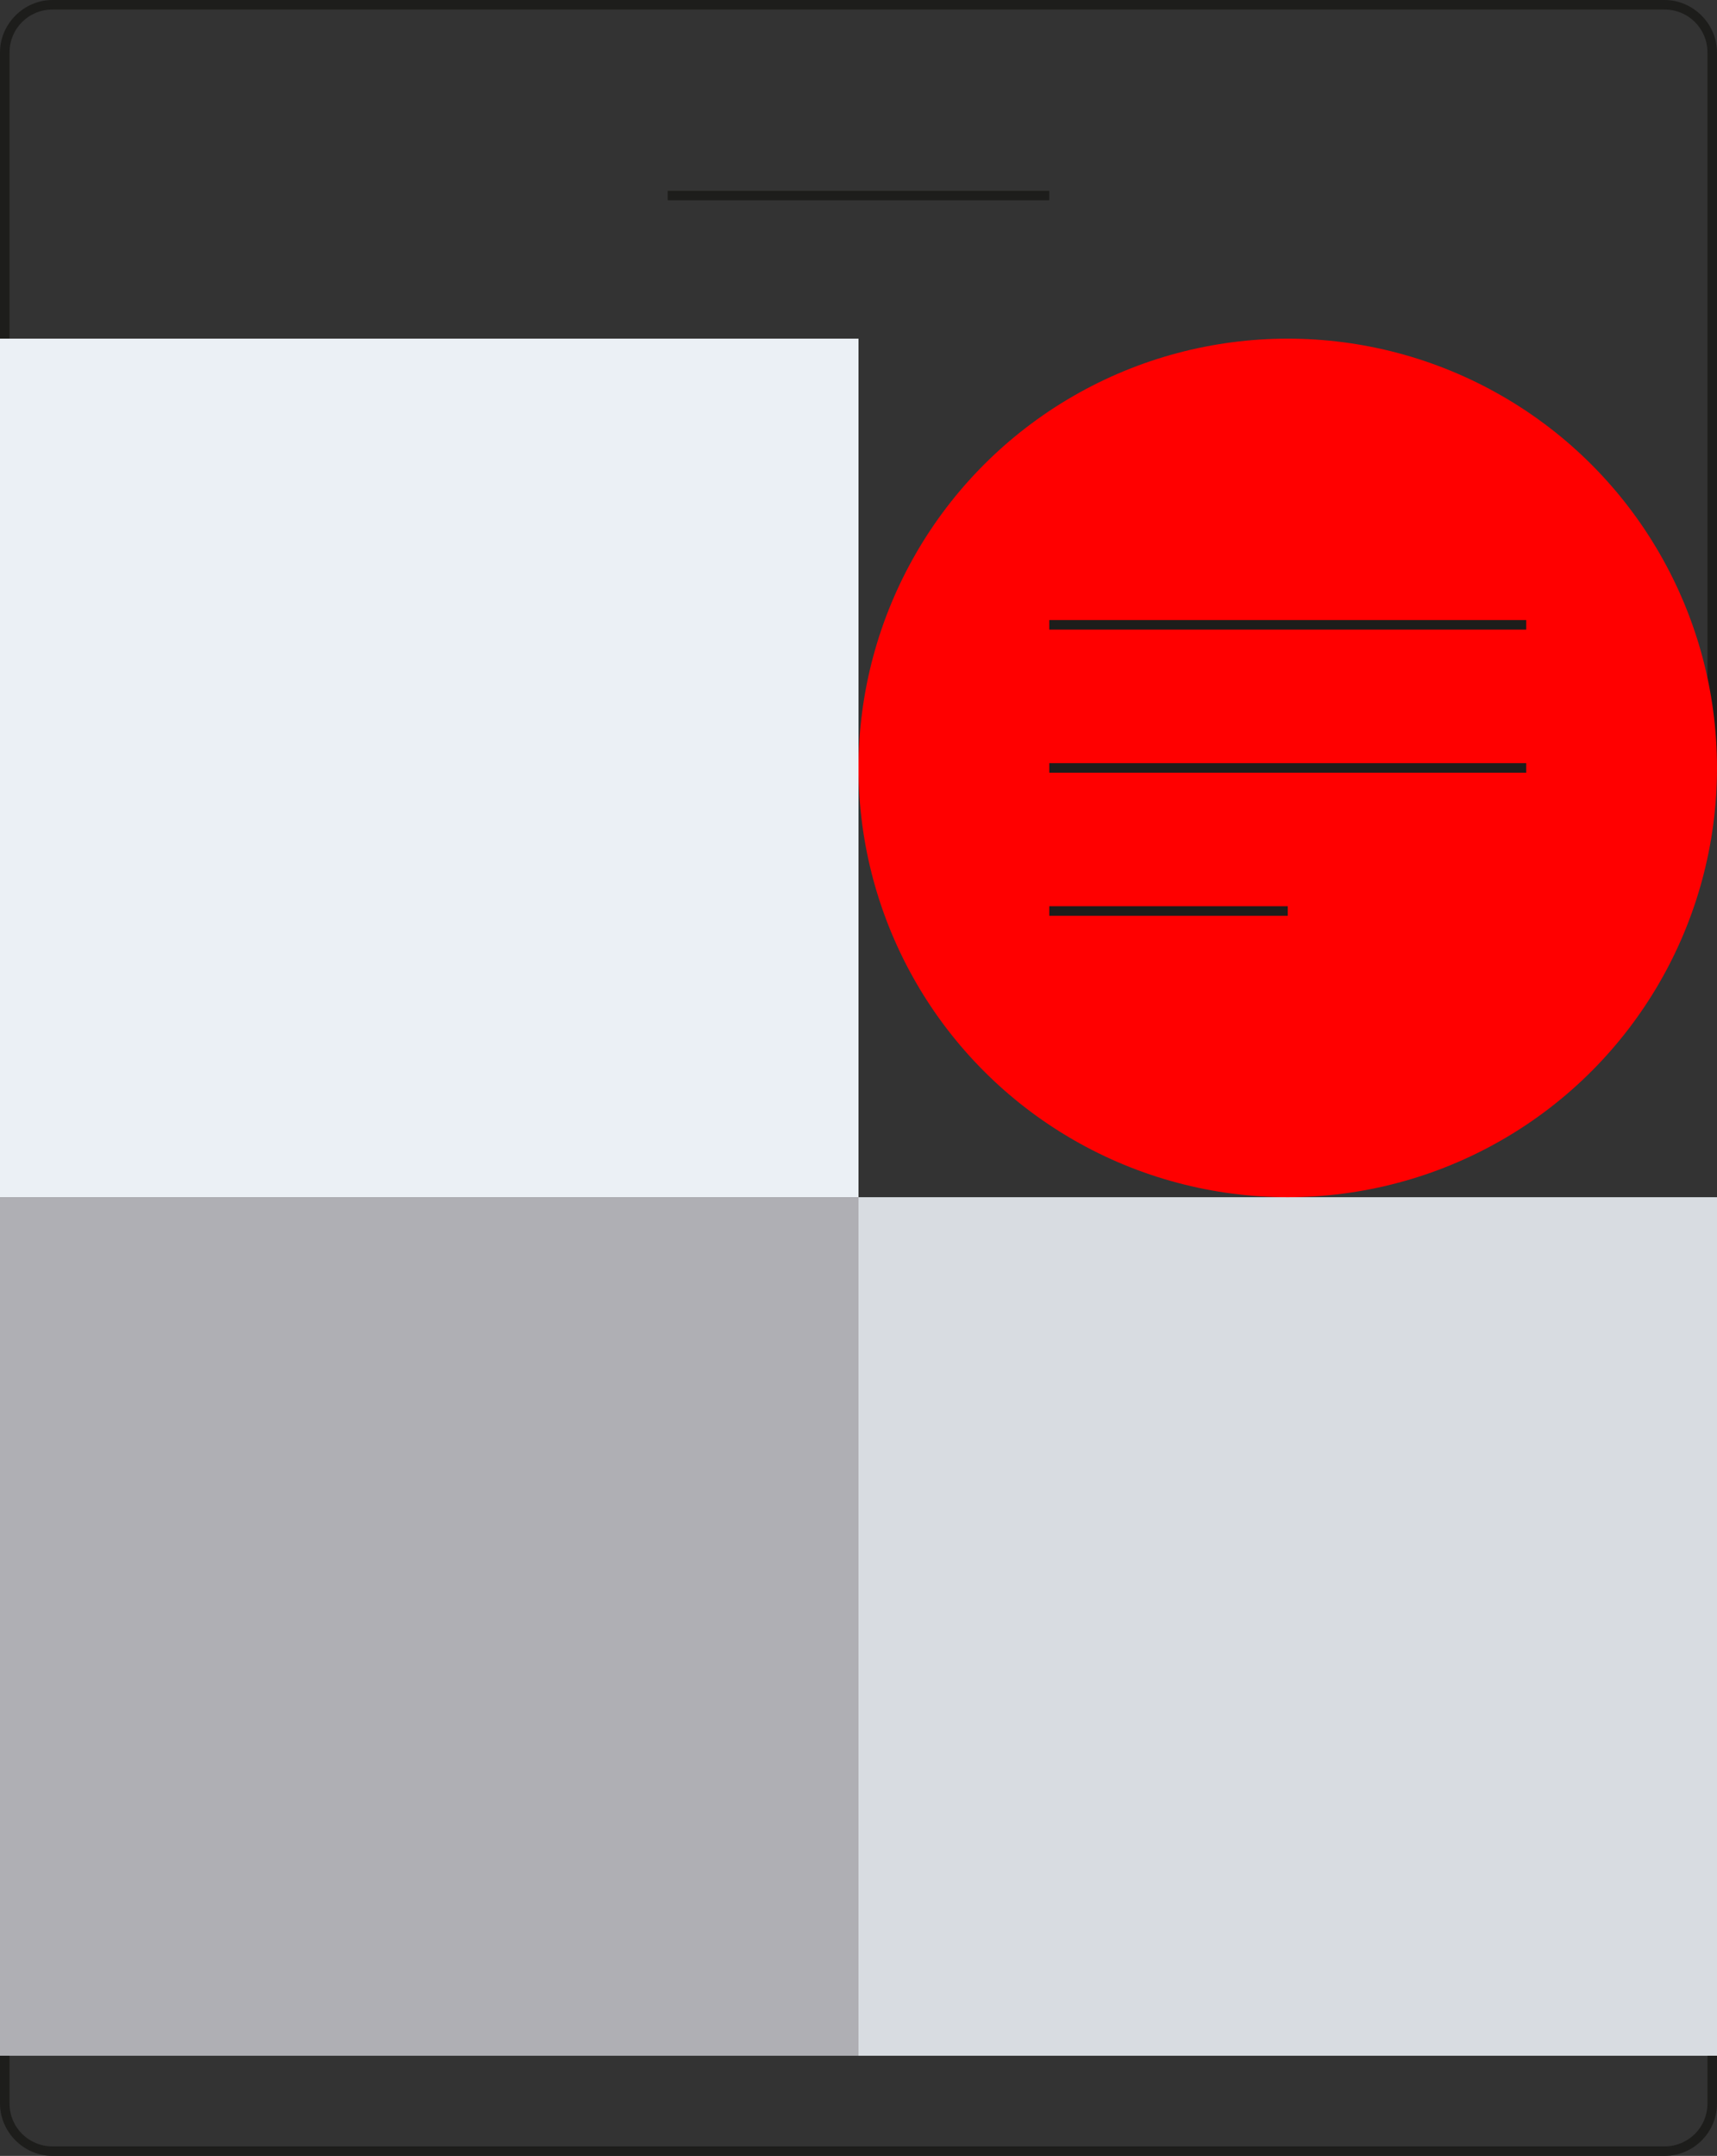 <?xml version="1.0" encoding="UTF-8"?>
<svg id="uuid-438d4e02-860c-4750-98bf-4fe36014659a" xmlns="http://www.w3.org/2000/svg" version="1.1" viewBox="0 0 288 361.6">
  <rect x="0" y="0" width="288" height="361.6" fill="#333333" stroke="none"/>
  <!-- Generator: Adobe Illustrator 29.5.0, SVG Export Plug-In . SVG Version: 2.1.0 Build 137)  -->
  <defs>
    <style>
      .st0 {
        fill: #ebf0f5;
      }

      .st1 {
        fill: #d8dce1;
      }

      .st2 {
        fill: #1d1d1b;
      }

      .st3 {
        fill: none;
        stroke: #1d1d1b;
        stroke-miterlimit: 10;
        stroke-width: 1.6px;
      }

      .st4 {
        fill: red;
      }

      .st5 {
        fill: #afafb4;
      }
    </style>
  </defs>
  <path class="st2" d="M288,128.8h-1.6V8.8c0-4-3.2-7.2-7.2-7.2H8.8c-4,0-7.2,3.2-7.2,7.2v48H0V8.8C0,4,4,0,8.8,0h270.4C284,0,288,4,288,8.8v120h0Z"/>
  <path class="st0" d="M0,56.8h144v144H0V56.8Z"/>
  <path class="st1" d="M144,200.8h144v144h-144v-144h0Z"/>
  <path class="st5" d="M0,200.8h144v144H0v-144h0Z"/>
  <path class="st2" d="M112,32h64v1.6h-64s0-1.6,0-1.6Z"/>
  <circle class="st4" cx="216" cy="128.8" r="72"/>
  <path class="st3" d="M176,152.8h40M176,104.8h80M176,128.8h80"/>
  <path class="st2" d="M286.4,352.8c0,4-3.2,7.2-7.2,7.2H8.8c-4,0-7.2-3.2-7.2-7.2v-8H0v8c0,4.8,4,8.8,8.8,8.8h270.4c4.8,0,8.8-3.9,8.8-8.8v-8h-1.6v8Z"/>
</svg>